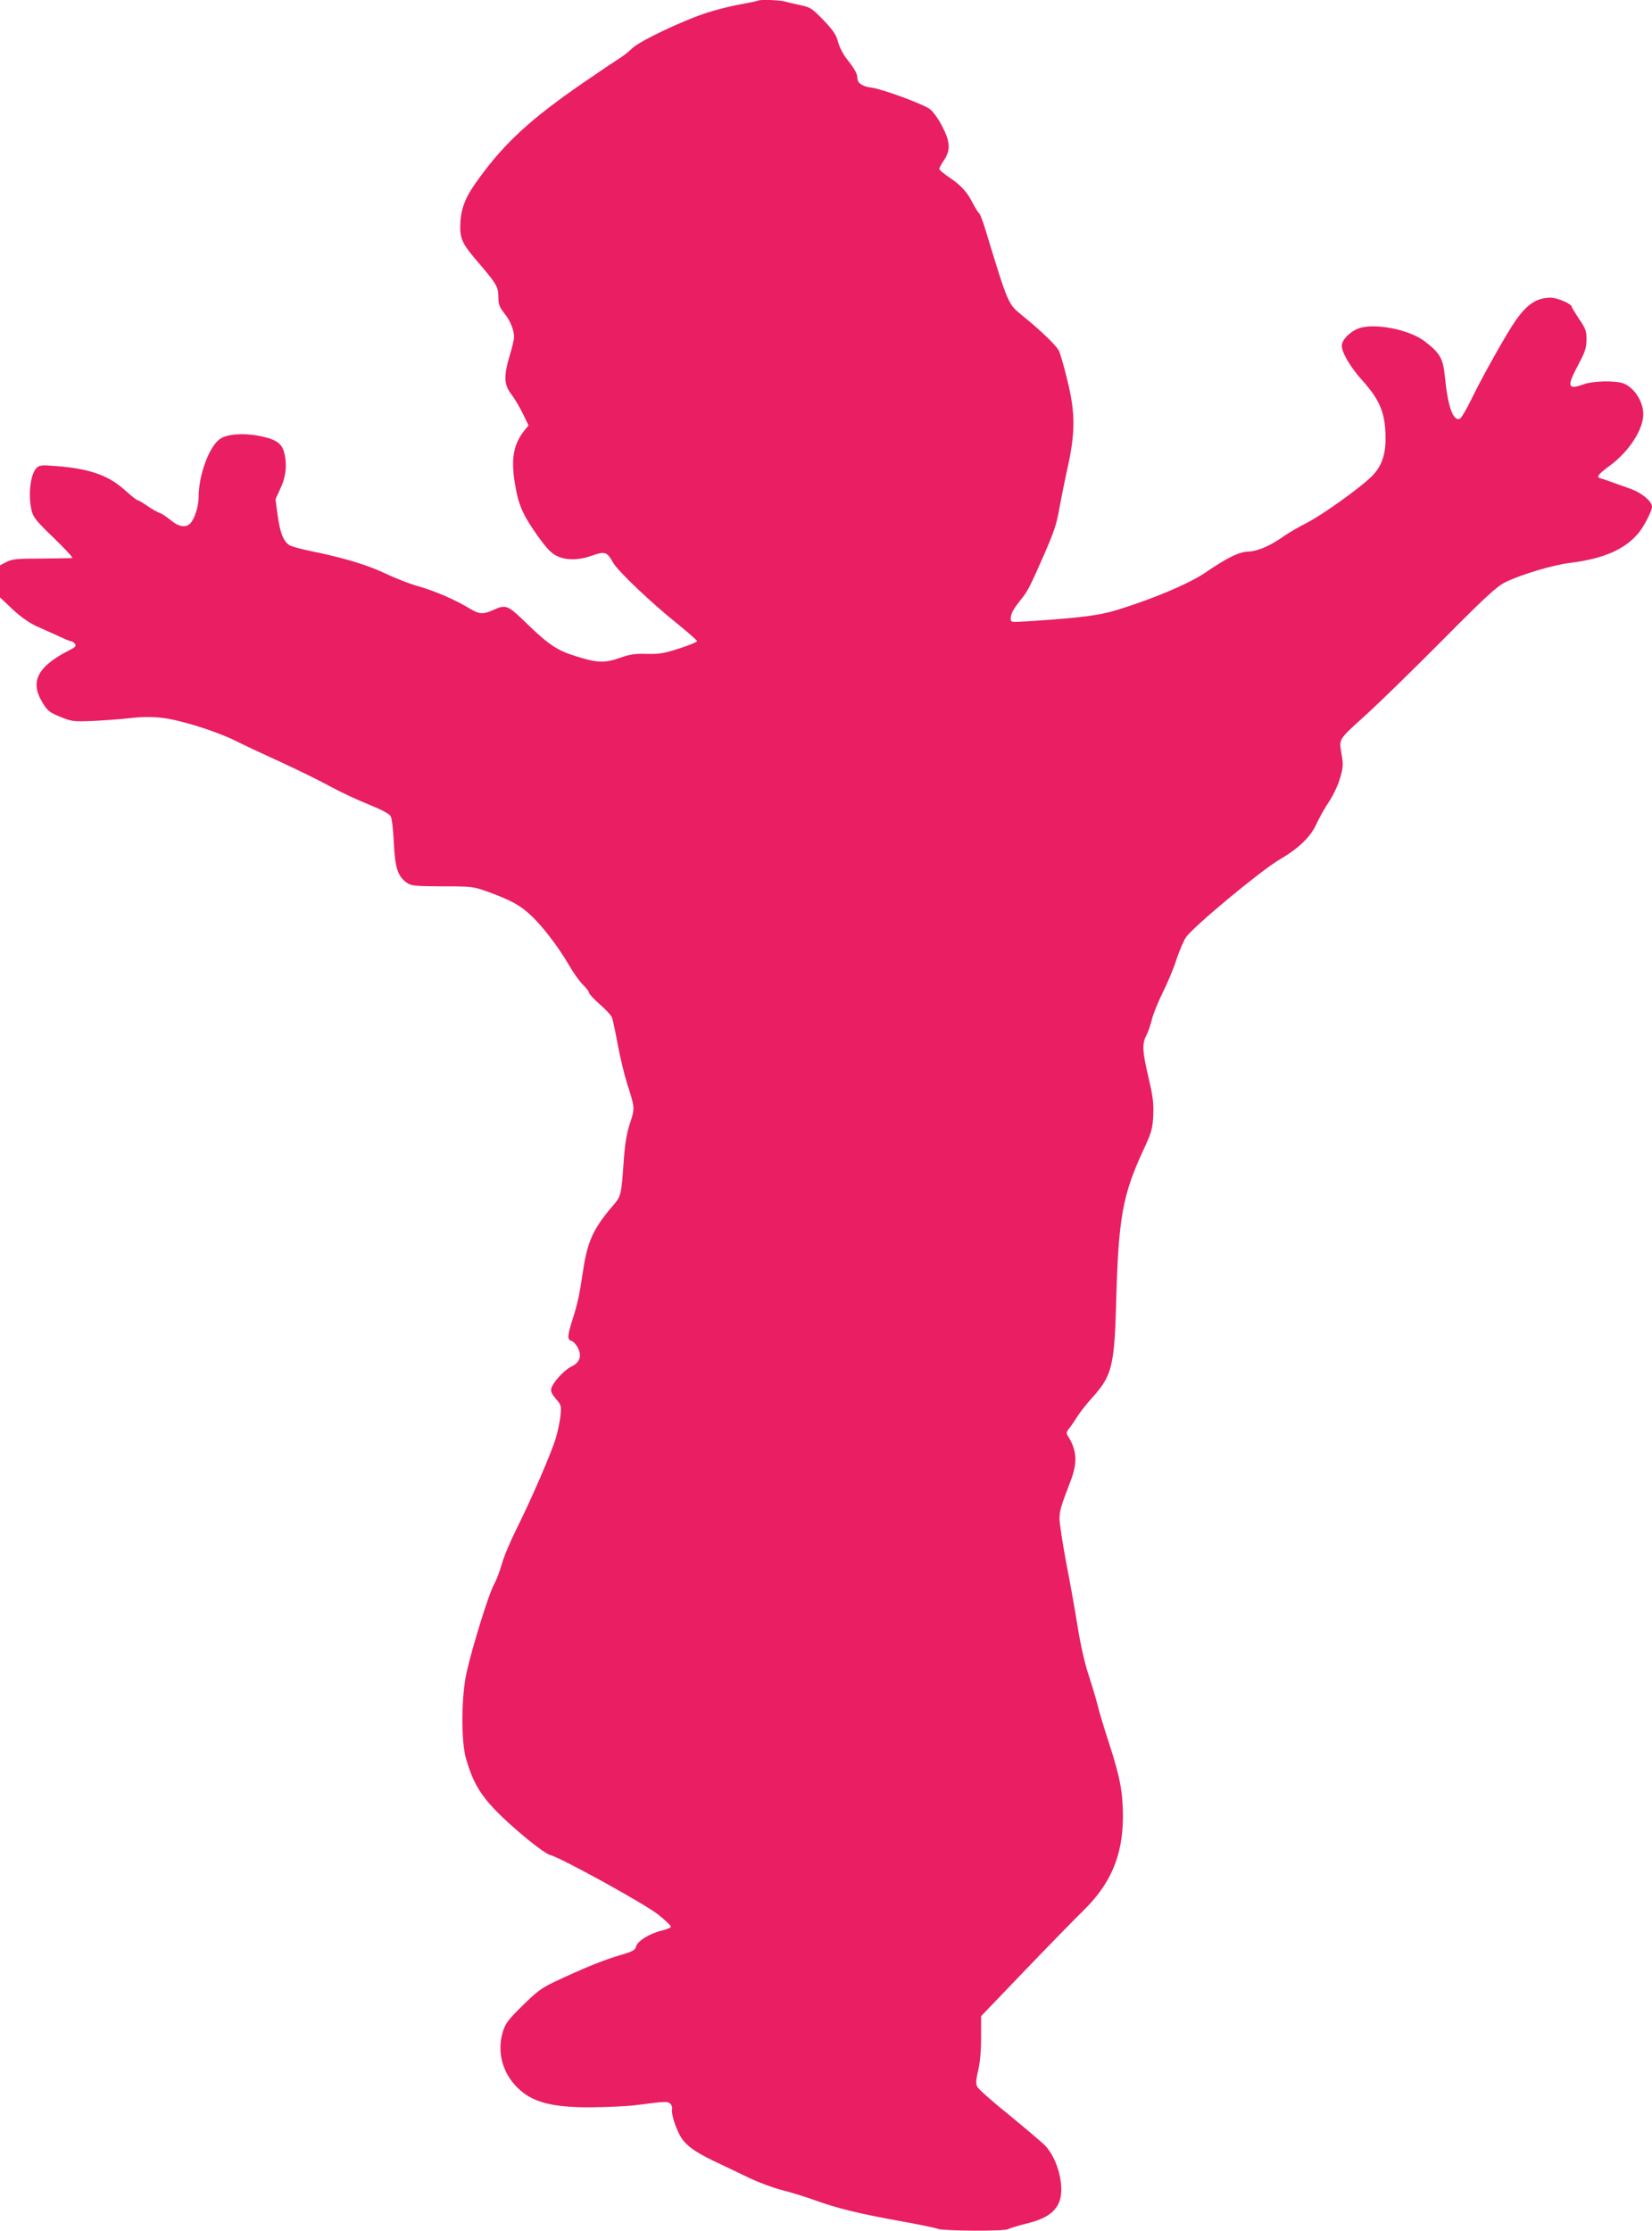 <?xml version="1.0" standalone="no"?>
<!DOCTYPE svg PUBLIC "-//W3C//DTD SVG 20010904//EN"
 "http://www.w3.org/TR/2001/REC-SVG-20010904/DTD/svg10.dtd">
<svg version="1.0" xmlns="http://www.w3.org/2000/svg"
 width="948pt" height="1280pt" viewBox="0 0 948 1280"
 preserveAspectRatio="xMidYMid meet">
<g transform="translate(0,1280) scale(0.1,-0.1)"
fill="#e91e63" stroke="none">
<path d="M4349 12796 c-2 -2 -46 -11 -96 -20 -51 -9 -136 -30 -190 -47 -141
-45 -390 -163 -435 -206 -20 -20 -53 -45 -72 -57 -19 -12 -118 -78 -218 -147
-291 -201 -438 -336 -584 -535 -79 -106 -107 -171 -112 -259 -5 -91 7 -119 93
-220 115 -134 125 -151 125 -209 0 -43 6 -58 35 -95 34 -42 55 -95 55 -137 0
-11 -11 -58 -25 -104 -35 -118 -33 -166 8 -221 19 -24 49 -75 67 -112 l33 -68
-22 -27 c-64 -79 -80 -164 -56 -307 19 -121 44 -178 131 -301 51 -71 77 -98
109 -114 54 -26 124 -26 203 2 74 26 85 22 120 -40 27 -49 222 -234 375 -356
59 -48 107 -91 107 -95 0 -5 -46 -24 -102 -42 -87 -28 -116 -33 -186 -31 -67
2 -97 -2 -158 -24 -87 -30 -128 -28 -254 12 -101 31 -156 68 -276 185 -111
108 -120 112 -193 79 -59 -27 -82 -25 -139 10 -79 48 -192 97 -288 125 -49 13
-136 47 -194 75 -104 49 -239 90 -432 129 -54 11 -106 26 -116 32 -35 22 -54
69 -68 167 l-13 97 29 64 c33 70 39 143 18 213 -14 48 -55 72 -153 89 -88 15
-176 7 -213 -20 -62 -44 -122 -207 -122 -332 0 -52 -22 -124 -47 -151 -25 -28
-66 -22 -112 16 -23 19 -51 38 -63 42 -13 4 -45 22 -71 40 -27 19 -53 34 -58
34 -5 0 -38 27 -74 59 -93 84 -205 123 -398 137 -75 6 -90 5 -106 -10 -36 -33
-51 -155 -30 -244 10 -41 26 -61 128 -159 64 -62 112 -114 106 -115 -5 -1 -84
-2 -175 -3 -143 0 -170 -3 -202 -19 l-38 -20 0 -92 0 -92 71 -67 c47 -44 95
-78 138 -98 36 -16 94 -42 129 -58 34 -16 66 -29 71 -29 5 0 14 -6 21 -14 9
-12 4 -19 -32 -37 -182 -93 -228 -179 -155 -299 29 -48 39 -57 102 -83 67 -27
76 -28 185 -24 63 3 159 10 213 16 69 8 125 9 186 2 103 -11 312 -77 421 -131
41 -21 156 -75 255 -120 98 -45 227 -108 285 -140 58 -32 158 -79 223 -105 77
-31 122 -55 129 -69 7 -11 15 -80 18 -152 7 -144 22 -191 73 -228 26 -19 43
-21 205 -22 175 0 178 -1 267 -33 130 -48 181 -76 243 -135 66 -61 158 -182
219 -287 24 -42 59 -91 78 -109 19 -19 35 -39 35 -46 0 -7 28 -37 61 -66 34
-29 66 -64 71 -77 5 -14 20 -84 33 -155 13 -72 38 -173 54 -225 45 -139 45
-140 16 -227 -19 -58 -29 -116 -36 -219 -14 -196 -14 -198 -65 -257 -110 -129
-144 -203 -169 -376 -20 -133 -29 -176 -60 -275 -30 -95 -31 -114 -4 -122 11
-4 27 -22 36 -41 23 -46 9 -84 -39 -106 -40 -19 -106 -91 -114 -125 -5 -17 3
-33 26 -60 31 -35 32 -39 26 -99 -4 -35 -16 -93 -27 -128 -26 -86 -141 -351
-223 -515 -36 -72 -75 -164 -86 -205 -12 -42 -32 -95 -46 -119 -29 -52 -124
-359 -156 -502 -31 -136 -33 -396 -4 -495 38 -132 79 -203 167 -295 99 -103
280 -251 318 -260 55 -12 545 -282 618 -341 40 -32 73 -63 73 -69 0 -6 -24
-16 -52 -23 -69 -16 -141 -60 -148 -92 -5 -20 -19 -28 -95 -50 -92 -27 -212
-76 -371 -151 -76 -36 -104 -57 -186 -138 -87 -86 -98 -102 -114 -155 -32
-113 0 -230 84 -314 85 -85 197 -115 427 -114 88 1 201 6 250 12 179 23 184
23 201 9 8 -7 13 -21 11 -31 -6 -22 14 -91 42 -146 29 -57 80 -96 201 -154 58
-27 147 -70 199 -95 52 -25 135 -56 185 -69 50 -12 135 -39 189 -58 129 -47
251 -77 488 -120 108 -19 208 -40 223 -46 33 -12 388 -14 401 -1 6 4 51 18
102 31 105 25 161 60 188 117 39 81 -1 251 -78 332 -18 18 -110 96 -205 174
-96 77 -179 151 -184 163 -9 18 -7 41 5 93 11 45 17 111 17 190 l0 122 256
267 c141 147 287 296 324 332 163 157 233 320 234 545 0 141 -17 230 -80 423
-24 74 -54 171 -65 216 -11 44 -36 126 -54 181 -20 60 -44 166 -60 265 -14 91
-44 257 -66 370 -21 113 -39 228 -39 255 1 48 6 67 64 218 40 104 36 174 -14
254 -13 20 -12 25 8 50 12 15 34 48 49 72 16 24 54 72 85 106 108 120 123 179
133 535 13 494 36 621 158 885 46 99 51 118 55 195 3 70 -2 109 -27 216 -36
152 -38 196 -12 244 10 19 24 60 31 90 7 30 35 99 62 154 27 54 63 139 79 190
17 50 41 108 55 128 43 62 427 381 534 444 111 65 179 130 212 201 16 36 49
95 74 132 25 38 53 97 64 136 18 62 19 78 8 141 -14 87 -20 77 147 228 66 60
258 247 426 416 250 252 316 313 365 338 87 44 274 100 373 112 194 24 317 78
395 173 33 41 76 126 76 150 -1 31 -58 78 -120 101 -116 42 -165 59 -177 62
-25 6 -12 23 59 75 108 81 188 205 188 293 0 74 -55 156 -117 177 -50 16 -170
13 -222 -5 -96 -35 -102 -16 -34 111 39 74 47 97 47 143 1 49 -4 63 -42 119
-23 35 -42 66 -42 70 0 17 -83 53 -123 53 -78 -1 -133 -36 -200 -132 -49 -69
-191 -322 -251 -446 -29 -61 -61 -114 -69 -117 -39 -15 -69 71 -86 246 -10
100 -28 132 -116 199 -89 68 -292 107 -380 73 -50 -19 -95 -66 -95 -99 0 -39
49 -123 117 -198 104 -116 134 -191 134 -335 0 -98 -25 -164 -83 -220 -69 -67
-277 -215 -363 -260 -49 -25 -110 -60 -135 -78 -82 -58 -152 -88 -207 -90 -54
-2 -119 -34 -253 -125 -88 -59 -279 -140 -480 -204 -116 -37 -213 -50 -532
-71 -95 -6 -98 -6 -98 15 0 27 14 54 55 105 43 53 53 73 135 259 58 133 74
179 90 274 12 62 29 150 39 195 53 229 54 340 6 535 -19 79 -41 155 -49 170
-16 31 -100 112 -203 196 -91 75 -83 56 -220 504 -14 45 -29 85 -34 88 -5 3
-20 27 -34 53 -33 67 -68 106 -136 152 -33 22 -59 44 -59 50 0 5 12 28 28 51
38 58 35 105 -13 197 -21 40 -52 83 -69 95 -39 29 -272 115 -334 123 -52 6
-82 26 -82 55 0 25 -15 52 -61 110 -20 26 -43 69 -50 98 -10 40 -27 65 -83
124 -66 68 -75 74 -131 86 -33 7 -73 16 -89 21 -29 9 -149 13 -157 5z"/>
</g>
</svg>
